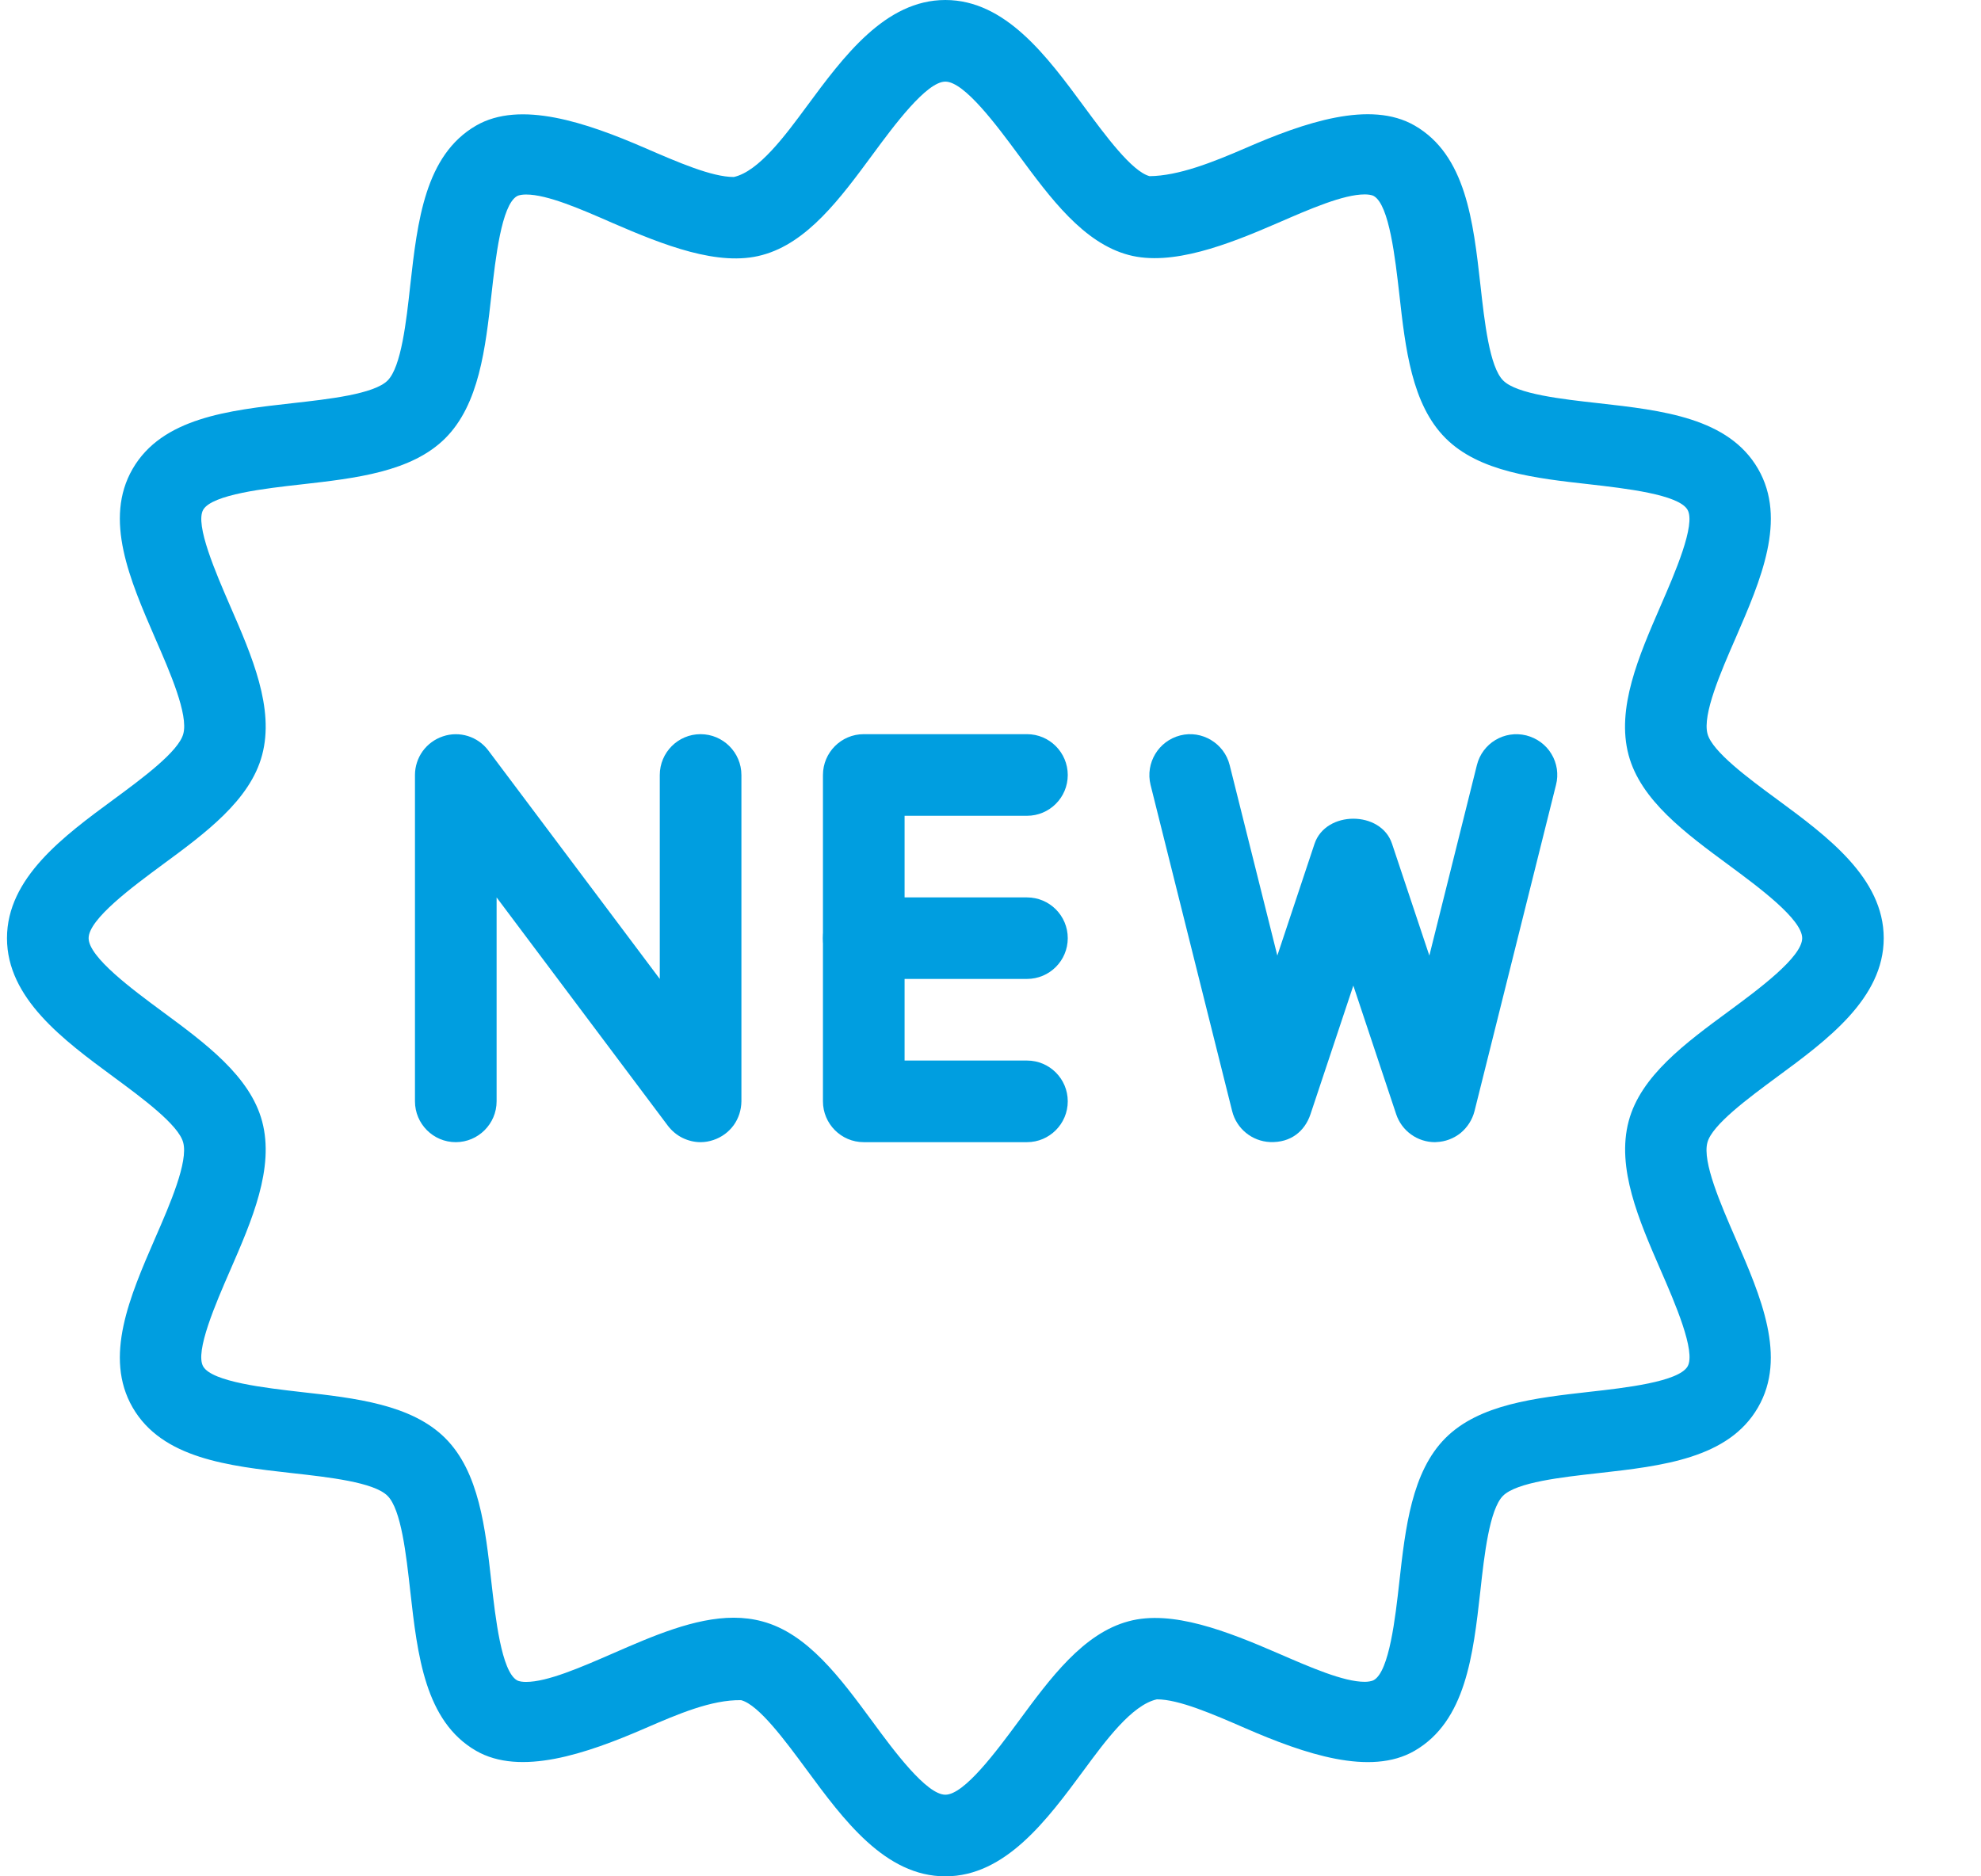 <svg width="19" height="18" viewBox="0 0 19 18" fill="none" xmlns="http://www.w3.org/2000/svg">
<path d="M17.045 7.669C16.767 7.465 16.422 7.209 16.377 7.04C16.327 6.856 16.503 6.449 16.646 6.122C16.889 5.562 17.141 4.982 16.862 4.498C16.579 4.008 15.945 3.937 15.332 3.868C14.982 3.829 14.547 3.781 14.417 3.65C14.286 3.52 14.238 3.085 14.199 2.735C14.13 2.122 14.059 1.488 13.569 1.205C13.143 0.958 12.512 1.174 11.945 1.421C11.631 1.557 11.304 1.687 11.026 1.69C10.857 1.646 10.602 1.3 10.397 1.022C10.044 0.543 9.645 0 9.067 0C8.49 0 8.09 0.543 7.737 1.021C7.532 1.299 7.277 1.645 7.038 1.698C6.827 1.698 6.503 1.557 6.189 1.421C5.62 1.174 4.989 0.96 4.566 1.205C4.076 1.489 4.004 2.122 3.935 2.735C3.897 3.085 3.848 3.519 3.718 3.65C3.587 3.781 3.152 3.829 2.803 3.868C2.189 3.937 1.555 4.009 1.272 4.498C0.993 4.981 1.245 5.561 1.488 6.122C1.631 6.449 1.808 6.856 1.758 7.04C1.713 7.209 1.367 7.465 1.09 7.669C0.61 8.022 0.067 8.422 0.067 9C0.067 9.578 0.61 9.978 1.089 10.331C1.367 10.536 1.712 10.791 1.757 10.96C1.807 11.144 1.631 11.551 1.488 11.878C1.245 12.438 0.993 13.018 1.272 13.502C1.555 13.992 2.189 14.063 2.802 14.132C3.152 14.171 3.587 14.219 3.717 14.35C3.848 14.48 3.896 14.915 3.935 15.265C4.004 15.878 4.076 16.512 4.565 16.795C4.99 17.041 5.62 16.826 6.189 16.579C6.503 16.443 6.824 16.305 7.108 16.31C7.277 16.354 7.532 16.7 7.737 16.978C8.09 17.457 8.489 18 9.067 18C9.644 18 10.044 17.457 10.397 16.979C10.602 16.701 10.856 16.355 11.096 16.302C11.307 16.302 11.631 16.443 11.944 16.579C12.514 16.827 13.144 17.041 13.567 16.796C14.058 16.512 14.129 15.878 14.198 15.265C14.236 14.915 14.286 14.481 14.415 14.35C14.546 14.219 14.981 14.171 15.33 14.132C15.944 14.063 16.579 13.991 16.861 13.502C17.141 13.019 16.889 12.439 16.645 11.878C16.503 11.551 16.326 11.145 16.376 10.96C16.421 10.791 16.767 10.536 17.044 10.331C17.524 9.978 18.067 9.578 18.067 9C18.067 8.422 17.524 8.022 17.045 7.669ZM16.582 9.7C16.166 10.006 15.736 10.322 15.621 10.755C15.501 11.205 15.719 11.705 15.929 12.188C16.064 12.498 16.267 12.966 16.186 13.108C16.1 13.256 15.586 13.314 15.245 13.352C14.725 13.411 14.188 13.471 13.864 13.795C13.54 14.119 13.479 14.657 13.421 15.176C13.383 15.517 13.325 16.032 13.177 16.117C13.154 16.13 13.116 16.134 13.089 16.134C12.885 16.134 12.566 15.994 12.257 15.86C11.772 15.65 11.241 15.44 10.825 15.553C10.39 15.669 10.074 16.098 9.768 16.514C9.561 16.794 9.249 17.217 9.067 17.217C8.886 17.217 8.572 16.794 8.367 16.514C8.061 16.099 7.745 15.669 7.31 15.554C7.225 15.531 7.133 15.519 7.037 15.519C6.664 15.519 6.264 15.693 5.877 15.862C5.569 15.996 5.25 16.135 5.045 16.135C5.018 16.135 4.98 16.132 4.958 16.119C4.809 16.032 4.752 15.518 4.713 15.178C4.655 14.658 4.595 14.121 4.271 13.797C3.947 13.473 3.409 13.412 2.889 13.354C2.55 13.315 2.035 13.257 1.949 13.109C1.867 12.969 2.071 12.5 2.206 12.19C2.417 11.706 2.634 11.206 2.514 10.757C2.398 10.323 1.968 10.007 1.553 9.701C1.273 9.494 0.85 9.182 0.85 9C0.85 8.818 1.273 8.506 1.553 8.299C1.969 7.993 2.399 7.677 2.514 7.243C2.634 6.794 2.417 6.294 2.206 5.81C2.072 5.5 1.868 5.032 1.949 4.89C2.035 4.743 2.55 4.685 2.89 4.647C3.41 4.588 3.947 4.528 4.271 4.204C4.595 3.88 4.656 3.342 4.714 2.823C4.752 2.482 4.81 1.968 4.958 1.882C4.981 1.869 5.019 1.866 5.046 1.866C5.25 1.866 5.569 2.005 5.877 2.14C6.362 2.35 6.892 2.561 7.309 2.447C7.744 2.331 8.06 1.902 8.367 1.486C8.573 1.206 8.886 0.783 9.067 0.783C9.249 0.783 9.562 1.206 9.768 1.485C10.074 1.9 10.39 2.33 10.825 2.446C11.238 2.556 11.772 2.349 12.257 2.138C12.565 2.004 12.885 1.865 13.089 1.865C13.116 1.865 13.154 1.868 13.177 1.881C13.325 1.967 13.382 2.482 13.421 2.822C13.479 3.342 13.54 3.879 13.864 4.203C14.187 4.527 14.725 4.588 15.245 4.646C15.585 4.685 16.1 4.743 16.185 4.89C16.267 5.031 16.063 5.5 15.928 5.81C15.718 6.294 15.5 6.794 15.62 7.243C15.736 7.677 16.166 7.993 16.581 8.299C16.861 8.506 17.285 8.818 17.285 9C17.285 9.182 16.861 9.494 16.582 9.7Z" fill="#009EE0"/>
<path d="M6.719 7.043C6.503 7.043 6.328 7.219 6.328 7.435V9.391L4.684 7.2C4.583 7.065 4.407 7.01 4.248 7.064C4.17 7.09 4.102 7.14 4.054 7.206C4.006 7.273 3.98 7.353 3.98 7.435V10.565C3.98 10.781 4.155 10.957 4.371 10.957C4.587 10.957 4.763 10.781 4.763 10.565V8.609L6.406 10.8C6.443 10.848 6.49 10.888 6.544 10.915C6.599 10.942 6.658 10.957 6.719 10.957C6.761 10.957 6.802 10.95 6.843 10.936C6.921 10.91 6.989 10.86 7.037 10.794C7.085 10.727 7.11 10.647 7.111 10.565V7.435C7.111 7.219 6.935 7.043 6.719 7.043ZM9.85 10.174H8.676V7.826H9.85C10.066 7.826 10.241 7.651 10.241 7.435C10.241 7.219 10.066 7.043 9.85 7.043H8.284C8.068 7.043 7.893 7.219 7.893 7.435V10.565C7.893 10.781 8.068 10.957 8.284 10.957H9.85C10.066 10.957 10.241 10.781 10.241 10.565C10.241 10.349 10.066 10.174 9.85 10.174Z" fill="#009EE0"/>
<path d="M9.85 8.609H8.284C8.068 8.609 7.893 8.784 7.893 9C7.893 9.216 8.068 9.391 8.284 9.391H9.85C10.066 9.391 10.241 9.216 10.241 9C10.241 8.784 10.066 8.609 9.85 8.609ZM14.639 7.055C14.428 7.003 14.217 7.13 14.165 7.34L13.709 9.167L13.351 8.094C13.245 7.774 12.716 7.774 12.608 8.094L12.251 9.167L11.794 7.34C11.742 7.13 11.526 7.002 11.32 7.055C11.111 7.108 10.984 7.32 11.035 7.529L11.818 10.66C11.86 10.828 12.009 10.949 12.183 10.956C12.379 10.963 12.514 10.853 12.569 10.689L12.98 9.455L13.391 10.689C13.417 10.767 13.467 10.835 13.534 10.883C13.6 10.931 13.681 10.957 13.763 10.957C13.767 10.957 13.773 10.957 13.777 10.956C13.861 10.953 13.943 10.922 14.009 10.869C14.074 10.815 14.121 10.742 14.142 10.66L14.924 7.529C14.937 7.48 14.939 7.428 14.932 7.377C14.924 7.326 14.907 7.277 14.88 7.233C14.854 7.189 14.819 7.151 14.777 7.12C14.736 7.09 14.689 7.068 14.639 7.055Z" fill="#009EE0"/>
</svg>
